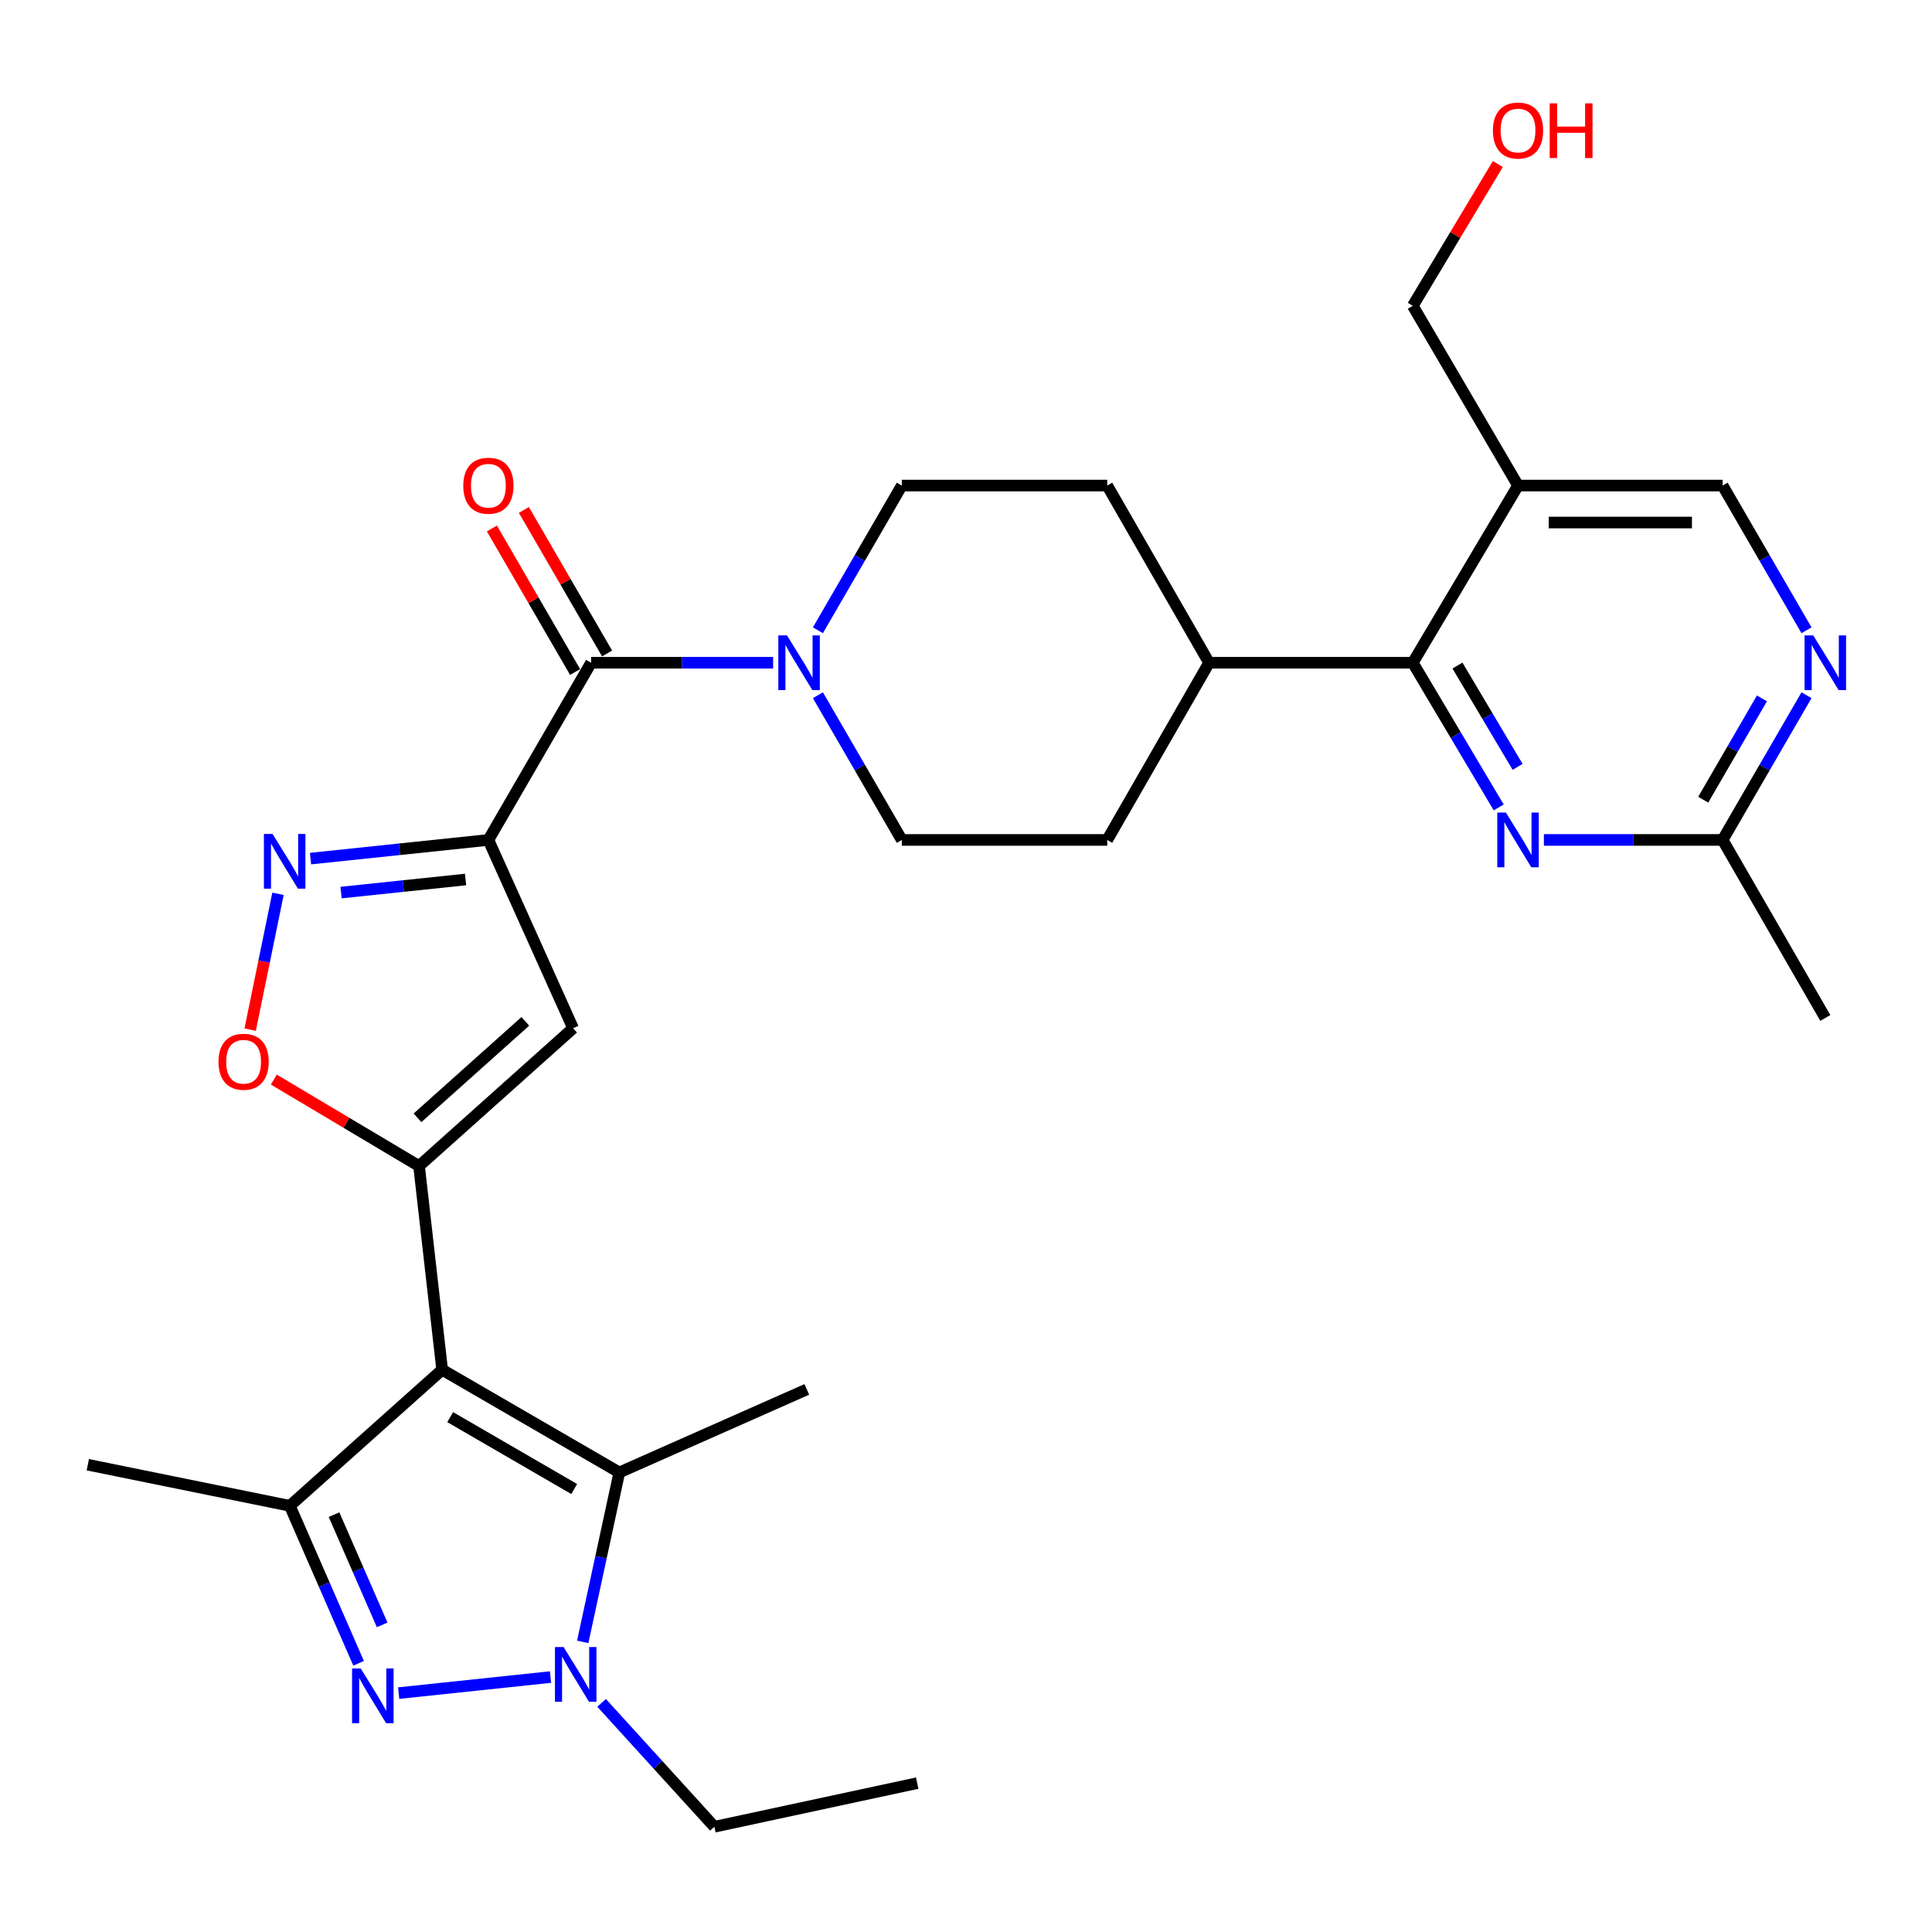 <?xml version='1.0' encoding='iso-8859-1'?>
<svg version='1.1' baseProfile='full'
              xmlns='http://www.w3.org/2000/svg'
                      xmlns:rdkit='http://www.rdkit.org/xml'
                      xmlns:xlink='http://www.w3.org/1999/xlink'
                  xml:space='preserve'
width='1000px' height='1000px' viewBox='0 0 1000 1000'>
<!-- END OF HEADER -->
<rect style='opacity:1.0;fill:#FFFFFF;stroke:none' width='1000' height='1000' x='0' y='0'> </rect>
<path class='bond-0' d='M 228.858,708.973 L 216.898,603.536' style='fill:none;fill-rule:evenodd;stroke:#000000;stroke-width:6px;stroke-linecap:butt;stroke-linejoin:miter;stroke-opacity:1' />
<path class='bond-4' d='M 228.858,708.973 L 150.02,779.413' style='fill:none;fill-rule:evenodd;stroke:#000000;stroke-width:6px;stroke-linecap:butt;stroke-linejoin:miter;stroke-opacity:1' />
<path class='bond-5' d='M 228.858,708.973 L 320.56,762.138' style='fill:none;fill-rule:evenodd;stroke:#000000;stroke-width:6px;stroke-linecap:butt;stroke-linejoin:miter;stroke-opacity:1' />
<path class='bond-5' d='M 233.016,733.502 L 297.207,770.718' style='fill:none;fill-rule:evenodd;stroke:#000000;stroke-width:6px;stroke-linecap:butt;stroke-linejoin:miter;stroke-opacity:1' />
<path class='bond-6' d='M 216.898,603.536 L 296.63,532.214' style='fill:none;fill-rule:evenodd;stroke:#000000;stroke-width:6px;stroke-linecap:butt;stroke-linejoin:miter;stroke-opacity:1' />
<path class='bond-6' d='M 216.1,578.576 L 271.912,528.65' style='fill:none;fill-rule:evenodd;stroke:#000000;stroke-width:6px;stroke-linecap:butt;stroke-linejoin:miter;stroke-opacity:1' />
<path class='bond-9' d='M 216.898,603.536 L 179.315,581.163' style='fill:none;fill-rule:evenodd;stroke:#000000;stroke-width:6px;stroke-linecap:butt;stroke-linejoin:miter;stroke-opacity:1' />
<path class='bond-9' d='M 179.315,581.163 L 141.732,558.79' style='fill:none;fill-rule:evenodd;stroke:#FF0000;stroke-width:6px;stroke-linecap:butt;stroke-linejoin:miter;stroke-opacity:1' />
<path class='bond-1' d='M 252.788,434.75 L 296.63,532.214' style='fill:none;fill-rule:evenodd;stroke:#000000;stroke-width:6px;stroke-linecap:butt;stroke-linejoin:miter;stroke-opacity:1' />
<path class='bond-8' d='M 252.788,434.75 L 305.953,343.038' style='fill:none;fill-rule:evenodd;stroke:#000000;stroke-width:6px;stroke-linecap:butt;stroke-linejoin:miter;stroke-opacity:1' />
<path class='bond-31' d='M 252.788,434.75 L 206.76,439.581' style='fill:none;fill-rule:evenodd;stroke:#000000;stroke-width:6px;stroke-linecap:butt;stroke-linejoin:miter;stroke-opacity:1' />
<path class='bond-31' d='M 206.76,439.581 L 160.731,444.411' style='fill:none;fill-rule:evenodd;stroke:#0000FF;stroke-width:6px;stroke-linecap:butt;stroke-linejoin:miter;stroke-opacity:1' />
<path class='bond-31' d='M 240.977,455.23 L 208.757,458.612' style='fill:none;fill-rule:evenodd;stroke:#000000;stroke-width:6px;stroke-linecap:butt;stroke-linejoin:miter;stroke-opacity:1' />
<path class='bond-31' d='M 208.757,458.612 L 176.537,461.993' style='fill:none;fill-rule:evenodd;stroke:#0000FF;stroke-width:6px;stroke-linecap:butt;stroke-linejoin:miter;stroke-opacity:1' />
<path class='bond-2' d='M 185.613,860.916 L 167.816,820.165' style='fill:none;fill-rule:evenodd;stroke:#0000FF;stroke-width:6px;stroke-linecap:butt;stroke-linejoin:miter;stroke-opacity:1' />
<path class='bond-2' d='M 167.816,820.165 L 150.02,779.413' style='fill:none;fill-rule:evenodd;stroke:#000000;stroke-width:6px;stroke-linecap:butt;stroke-linejoin:miter;stroke-opacity:1' />
<path class='bond-2' d='M 197.81,841.033 L 185.353,812.507' style='fill:none;fill-rule:evenodd;stroke:#0000FF;stroke-width:6px;stroke-linecap:butt;stroke-linejoin:miter;stroke-opacity:1' />
<path class='bond-2' d='M 185.353,812.507 L 172.895,783.98' style='fill:none;fill-rule:evenodd;stroke:#000000;stroke-width:6px;stroke-linecap:butt;stroke-linejoin:miter;stroke-opacity:1' />
<path class='bond-30' d='M 206.348,876.347 L 284.937,868.049' style='fill:none;fill-rule:evenodd;stroke:#0000FF;stroke-width:6px;stroke-linecap:butt;stroke-linejoin:miter;stroke-opacity:1' />
<path class='bond-3' d='M 301.616,849.838 L 311.088,805.988' style='fill:none;fill-rule:evenodd;stroke:#0000FF;stroke-width:6px;stroke-linecap:butt;stroke-linejoin:miter;stroke-opacity:1' />
<path class='bond-3' d='M 311.088,805.988 L 320.56,762.138' style='fill:none;fill-rule:evenodd;stroke:#000000;stroke-width:6px;stroke-linecap:butt;stroke-linejoin:miter;stroke-opacity:1' />
<path class='bond-23' d='M 311.386,881.402 L 340.567,913.466' style='fill:none;fill-rule:evenodd;stroke:#0000FF;stroke-width:6px;stroke-linecap:butt;stroke-linejoin:miter;stroke-opacity:1' />
<path class='bond-23' d='M 340.567,913.466 L 369.749,945.531' style='fill:none;fill-rule:evenodd;stroke:#000000;stroke-width:6px;stroke-linecap:butt;stroke-linejoin:miter;stroke-opacity:1' />
<path class='bond-24' d='M 150.02,779.413 L 45.455,758.141' style='fill:none;fill-rule:evenodd;stroke:#000000;stroke-width:6px;stroke-linecap:butt;stroke-linejoin:miter;stroke-opacity:1' />
<path class='bond-25' d='M 320.56,762.138 L 417.598,719.157' style='fill:none;fill-rule:evenodd;stroke:#000000;stroke-width:6px;stroke-linecap:butt;stroke-linejoin:miter;stroke-opacity:1' />
<path class='bond-7' d='M 143.896,462.622 L 136.688,497.782' style='fill:none;fill-rule:evenodd;stroke:#0000FF;stroke-width:6px;stroke-linecap:butt;stroke-linejoin:miter;stroke-opacity:1' />
<path class='bond-7' d='M 136.688,497.782 L 129.48,532.942' style='fill:none;fill-rule:evenodd;stroke:#FF0000;stroke-width:6px;stroke-linecap:butt;stroke-linejoin:miter;stroke-opacity:1' />
<path class='bond-10' d='M 305.953,343.038 L 353.062,343.038' style='fill:none;fill-rule:evenodd;stroke:#000000;stroke-width:6px;stroke-linecap:butt;stroke-linejoin:miter;stroke-opacity:1' />
<path class='bond-10' d='M 353.062,343.038 L 400.17,343.038' style='fill:none;fill-rule:evenodd;stroke:#0000FF;stroke-width:6px;stroke-linecap:butt;stroke-linejoin:miter;stroke-opacity:1' />
<path class='bond-18' d='M 314.231,338.239 L 292.695,301.088' style='fill:none;fill-rule:evenodd;stroke:#000000;stroke-width:6px;stroke-linecap:butt;stroke-linejoin:miter;stroke-opacity:1' />
<path class='bond-18' d='M 292.695,301.088 L 271.158,263.937' style='fill:none;fill-rule:evenodd;stroke:#FF0000;stroke-width:6px;stroke-linecap:butt;stroke-linejoin:miter;stroke-opacity:1' />
<path class='bond-18' d='M 297.676,347.836 L 276.139,310.685' style='fill:none;fill-rule:evenodd;stroke:#000000;stroke-width:6px;stroke-linecap:butt;stroke-linejoin:miter;stroke-opacity:1' />
<path class='bond-18' d='M 276.139,310.685 L 254.603,273.534' style='fill:none;fill-rule:evenodd;stroke:#FF0000;stroke-width:6px;stroke-linecap:butt;stroke-linejoin:miter;stroke-opacity:1' />
<path class='bond-19' d='M 423.346,326.227 L 445.056,288.776' style='fill:none;fill-rule:evenodd;stroke:#0000FF;stroke-width:6px;stroke-linecap:butt;stroke-linejoin:miter;stroke-opacity:1' />
<path class='bond-19' d='M 445.056,288.776 L 466.766,251.325' style='fill:none;fill-rule:evenodd;stroke:#000000;stroke-width:6px;stroke-linecap:butt;stroke-linejoin:miter;stroke-opacity:1' />
<path class='bond-20' d='M 423.346,359.848 L 445.056,397.299' style='fill:none;fill-rule:evenodd;stroke:#0000FF;stroke-width:6px;stroke-linecap:butt;stroke-linejoin:miter;stroke-opacity:1' />
<path class='bond-20' d='M 445.056,397.299 L 466.766,434.75' style='fill:none;fill-rule:evenodd;stroke:#000000;stroke-width:6px;stroke-linecap:butt;stroke-linejoin:miter;stroke-opacity:1' />
<path class='bond-11' d='M 731.251,343.038 L 625.815,343.038' style='fill:none;fill-rule:evenodd;stroke:#000000;stroke-width:6px;stroke-linecap:butt;stroke-linejoin:miter;stroke-opacity:1' />
<path class='bond-12' d='M 731.251,343.038 L 753.491,380.48' style='fill:none;fill-rule:evenodd;stroke:#000000;stroke-width:6px;stroke-linecap:butt;stroke-linejoin:miter;stroke-opacity:1' />
<path class='bond-12' d='M 753.491,380.48 L 775.73,417.923' style='fill:none;fill-rule:evenodd;stroke:#0000FF;stroke-width:6px;stroke-linecap:butt;stroke-linejoin:miter;stroke-opacity:1' />
<path class='bond-12' d='M 754.376,344.499 L 769.943,370.709' style='fill:none;fill-rule:evenodd;stroke:#000000;stroke-width:6px;stroke-linecap:butt;stroke-linejoin:miter;stroke-opacity:1' />
<path class='bond-12' d='M 769.943,370.709 L 785.51,396.919' style='fill:none;fill-rule:evenodd;stroke:#0000FF;stroke-width:6px;stroke-linecap:butt;stroke-linejoin:miter;stroke-opacity:1' />
<path class='bond-13' d='M 731.251,343.038 L 785.724,251.325' style='fill:none;fill-rule:evenodd;stroke:#000000;stroke-width:6px;stroke-linecap:butt;stroke-linejoin:miter;stroke-opacity:1' />
<path class='bond-15' d='M 799.112,434.75 L 845.37,434.75' style='fill:none;fill-rule:evenodd;stroke:#0000FF;stroke-width:6px;stroke-linecap:butt;stroke-linejoin:miter;stroke-opacity:1' />
<path class='bond-15' d='M 845.37,434.75 L 891.629,434.75' style='fill:none;fill-rule:evenodd;stroke:#000000;stroke-width:6px;stroke-linecap:butt;stroke-linejoin:miter;stroke-opacity:1' />
<path class='bond-16' d='M 785.724,251.325 L 891.629,251.325' style='fill:none;fill-rule:evenodd;stroke:#000000;stroke-width:6px;stroke-linecap:butt;stroke-linejoin:miter;stroke-opacity:1' />
<path class='bond-16' d='M 801.61,270.461 L 875.743,270.461' style='fill:none;fill-rule:evenodd;stroke:#000000;stroke-width:6px;stroke-linecap:butt;stroke-linejoin:miter;stroke-opacity:1' />
<path class='bond-26' d='M 785.724,251.325 L 731.251,158.294' style='fill:none;fill-rule:evenodd;stroke:#000000;stroke-width:6px;stroke-linecap:butt;stroke-linejoin:miter;stroke-opacity:1' />
<path class='bond-14' d='M 935.04,326.228 L 913.334,288.776' style='fill:none;fill-rule:evenodd;stroke:#0000FF;stroke-width:6px;stroke-linecap:butt;stroke-linejoin:miter;stroke-opacity:1' />
<path class='bond-14' d='M 913.334,288.776 L 891.629,251.325' style='fill:none;fill-rule:evenodd;stroke:#000000;stroke-width:6px;stroke-linecap:butt;stroke-linejoin:miter;stroke-opacity:1' />
<path class='bond-33' d='M 935.04,359.848 L 913.334,397.299' style='fill:none;fill-rule:evenodd;stroke:#0000FF;stroke-width:6px;stroke-linecap:butt;stroke-linejoin:miter;stroke-opacity:1' />
<path class='bond-33' d='M 913.334,397.299 L 891.629,434.75' style='fill:none;fill-rule:evenodd;stroke:#000000;stroke-width:6px;stroke-linecap:butt;stroke-linejoin:miter;stroke-opacity:1' />
<path class='bond-33' d='M 911.973,361.488 L 896.779,387.703' style='fill:none;fill-rule:evenodd;stroke:#0000FF;stroke-width:6px;stroke-linecap:butt;stroke-linejoin:miter;stroke-opacity:1' />
<path class='bond-33' d='M 896.779,387.703 L 881.584,413.919' style='fill:none;fill-rule:evenodd;stroke:#000000;stroke-width:6px;stroke-linecap:butt;stroke-linejoin:miter;stroke-opacity:1' />
<path class='bond-28' d='M 891.629,434.75 L 944.783,526.888' style='fill:none;fill-rule:evenodd;stroke:#000000;stroke-width:6px;stroke-linecap:butt;stroke-linejoin:miter;stroke-opacity:1' />
<path class='bond-17' d='M 625.815,343.038 L 573.096,434.75' style='fill:none;fill-rule:evenodd;stroke:#000000;stroke-width:6px;stroke-linecap:butt;stroke-linejoin:miter;stroke-opacity:1' />
<path class='bond-32' d='M 625.815,343.038 L 573.096,251.325' style='fill:none;fill-rule:evenodd;stroke:#000000;stroke-width:6px;stroke-linecap:butt;stroke-linejoin:miter;stroke-opacity:1' />
<path class='bond-21' d='M 466.766,251.325 L 573.096,251.325' style='fill:none;fill-rule:evenodd;stroke:#000000;stroke-width:6px;stroke-linecap:butt;stroke-linejoin:miter;stroke-opacity:1' />
<path class='bond-22' d='M 466.766,434.75 L 573.096,434.75' style='fill:none;fill-rule:evenodd;stroke:#000000;stroke-width:6px;stroke-linecap:butt;stroke-linejoin:miter;stroke-opacity:1' />
<path class='bond-29' d='M 369.749,945.531 L 474.739,922.951' style='fill:none;fill-rule:evenodd;stroke:#000000;stroke-width:6px;stroke-linecap:butt;stroke-linejoin:miter;stroke-opacity:1' />
<path class='bond-27' d='M 731.251,158.294 L 753.267,121.594' style='fill:none;fill-rule:evenodd;stroke:#000000;stroke-width:6px;stroke-linecap:butt;stroke-linejoin:miter;stroke-opacity:1' />
<path class='bond-27' d='M 753.267,121.594 L 775.282,84.893' style='fill:none;fill-rule:evenodd;stroke:#FF0000;stroke-width:6px;stroke-linecap:butt;stroke-linejoin:miter;stroke-opacity:1' />
<path  class='atom-3' d='M 186.708 863.599
L 195.988 878.599
Q 196.908 880.079, 198.388 882.759
Q 199.868 885.439, 199.948 885.599
L 199.948 863.599
L 203.708 863.599
L 203.708 891.919
L 199.828 891.919
L 189.868 875.519
Q 188.708 873.599, 187.468 871.399
Q 186.268 869.199, 185.908 868.519
L 185.908 891.919
L 182.228 891.919
L 182.228 863.599
L 186.708 863.599
' fill='#0000FF'/>
<path  class='atom-4' d='M 291.72 852.511
L 301 867.511
Q 301.92 868.991, 303.4 871.671
Q 304.88 874.351, 304.96 874.511
L 304.96 852.511
L 308.72 852.511
L 308.72 880.831
L 304.84 880.831
L 294.88 864.431
Q 293.72 862.511, 292.48 860.311
Q 291.28 858.111, 290.92 857.431
L 290.92 880.831
L 287.24 880.831
L 287.24 852.511
L 291.72 852.511
' fill='#0000FF'/>
<path  class='atom-8' d='M 141.081 431.657
L 150.361 446.657
Q 151.281 448.137, 152.761 450.817
Q 154.241 453.497, 154.321 453.657
L 154.321 431.657
L 158.081 431.657
L 158.081 459.977
L 154.201 459.977
L 144.241 443.577
Q 143.081 441.657, 141.841 439.457
Q 140.641 437.257, 140.281 436.577
L 140.281 459.977
L 136.601 459.977
L 136.601 431.657
L 141.081 431.657
' fill='#0000FF'/>
<path  class='atom-10' d='M 113.09 549.558
Q 113.09 542.758, 116.45 538.958
Q 119.81 535.158, 126.09 535.158
Q 132.37 535.158, 135.73 538.958
Q 139.09 542.758, 139.09 549.558
Q 139.09 556.438, 135.69 560.358
Q 132.29 564.238, 126.09 564.238
Q 119.85 564.238, 116.45 560.358
Q 113.09 556.478, 113.09 549.558
M 126.09 561.038
Q 130.41 561.038, 132.73 558.158
Q 135.09 555.238, 135.09 549.558
Q 135.09 543.998, 132.73 541.198
Q 130.41 538.358, 126.09 538.358
Q 121.77 538.358, 119.41 541.158
Q 117.09 543.958, 117.09 549.558
Q 117.09 555.278, 119.41 558.158
Q 121.77 561.038, 126.09 561.038
' fill='#FF0000'/>
<path  class='atom-11' d='M 407.341 328.878
L 416.621 343.878
Q 417.541 345.358, 419.021 348.038
Q 420.501 350.718, 420.581 350.878
L 420.581 328.878
L 424.341 328.878
L 424.341 357.198
L 420.461 357.198
L 410.501 340.798
Q 409.341 338.878, 408.101 336.678
Q 406.901 334.478, 406.541 333.798
L 406.541 357.198
L 402.861 357.198
L 402.861 328.878
L 407.341 328.878
' fill='#0000FF'/>
<path  class='atom-13' d='M 779.464 420.59
L 788.744 435.59
Q 789.664 437.07, 791.144 439.75
Q 792.624 442.43, 792.704 442.59
L 792.704 420.59
L 796.464 420.59
L 796.464 448.91
L 792.584 448.91
L 782.624 432.51
Q 781.464 430.59, 780.224 428.39
Q 779.024 426.19, 778.664 425.51
L 778.664 448.91
L 774.984 448.91
L 774.984 420.59
L 779.464 420.59
' fill='#0000FF'/>
<path  class='atom-15' d='M 938.523 328.878
L 947.803 343.878
Q 948.723 345.358, 950.203 348.038
Q 951.683 350.718, 951.763 350.878
L 951.763 328.878
L 955.523 328.878
L 955.523 357.198
L 951.643 357.198
L 941.683 340.798
Q 940.523 338.878, 939.283 336.678
Q 938.083 334.478, 937.723 333.798
L 937.723 357.198
L 934.043 357.198
L 934.043 328.878
L 938.523 328.878
' fill='#0000FF'/>
<path  class='atom-19' d='M 239.788 251.405
Q 239.788 244.605, 243.148 240.805
Q 246.508 237.005, 252.788 237.005
Q 259.068 237.005, 262.428 240.805
Q 265.788 244.605, 265.788 251.405
Q 265.788 258.285, 262.388 262.205
Q 258.988 266.085, 252.788 266.085
Q 246.548 266.085, 243.148 262.205
Q 239.788 258.325, 239.788 251.405
M 252.788 262.885
Q 257.108 262.885, 259.428 260.005
Q 261.788 257.085, 261.788 251.405
Q 261.788 245.845, 259.428 243.045
Q 257.108 240.205, 252.788 240.205
Q 248.468 240.205, 246.108 243.005
Q 243.788 245.805, 243.788 251.405
Q 243.788 257.125, 246.108 260.005
Q 248.468 262.885, 252.788 262.885
' fill='#FF0000'/>
<path  class='atom-28' d='M 772.724 67.566
Q 772.724 60.766, 776.084 56.966
Q 779.444 53.166, 785.724 53.166
Q 792.004 53.166, 795.364 56.966
Q 798.724 60.766, 798.724 67.566
Q 798.724 74.446, 795.324 78.366
Q 791.924 82.246, 785.724 82.246
Q 779.484 82.246, 776.084 78.366
Q 772.724 74.486, 772.724 67.566
M 785.724 79.046
Q 790.044 79.046, 792.364 76.166
Q 794.724 73.246, 794.724 67.566
Q 794.724 62.006, 792.364 59.206
Q 790.044 56.366, 785.724 56.366
Q 781.404 56.366, 779.044 59.166
Q 776.724 61.966, 776.724 67.566
Q 776.724 73.286, 779.044 76.166
Q 781.404 79.046, 785.724 79.046
' fill='#FF0000'/>
<path  class='atom-28' d='M 802.124 53.486
L 805.964 53.486
L 805.964 65.526
L 820.444 65.526
L 820.444 53.486
L 824.284 53.486
L 824.284 81.806
L 820.444 81.806
L 820.444 68.726
L 805.964 68.726
L 805.964 81.806
L 802.124 81.806
L 802.124 53.486
' fill='#FF0000'/>
</svg>
